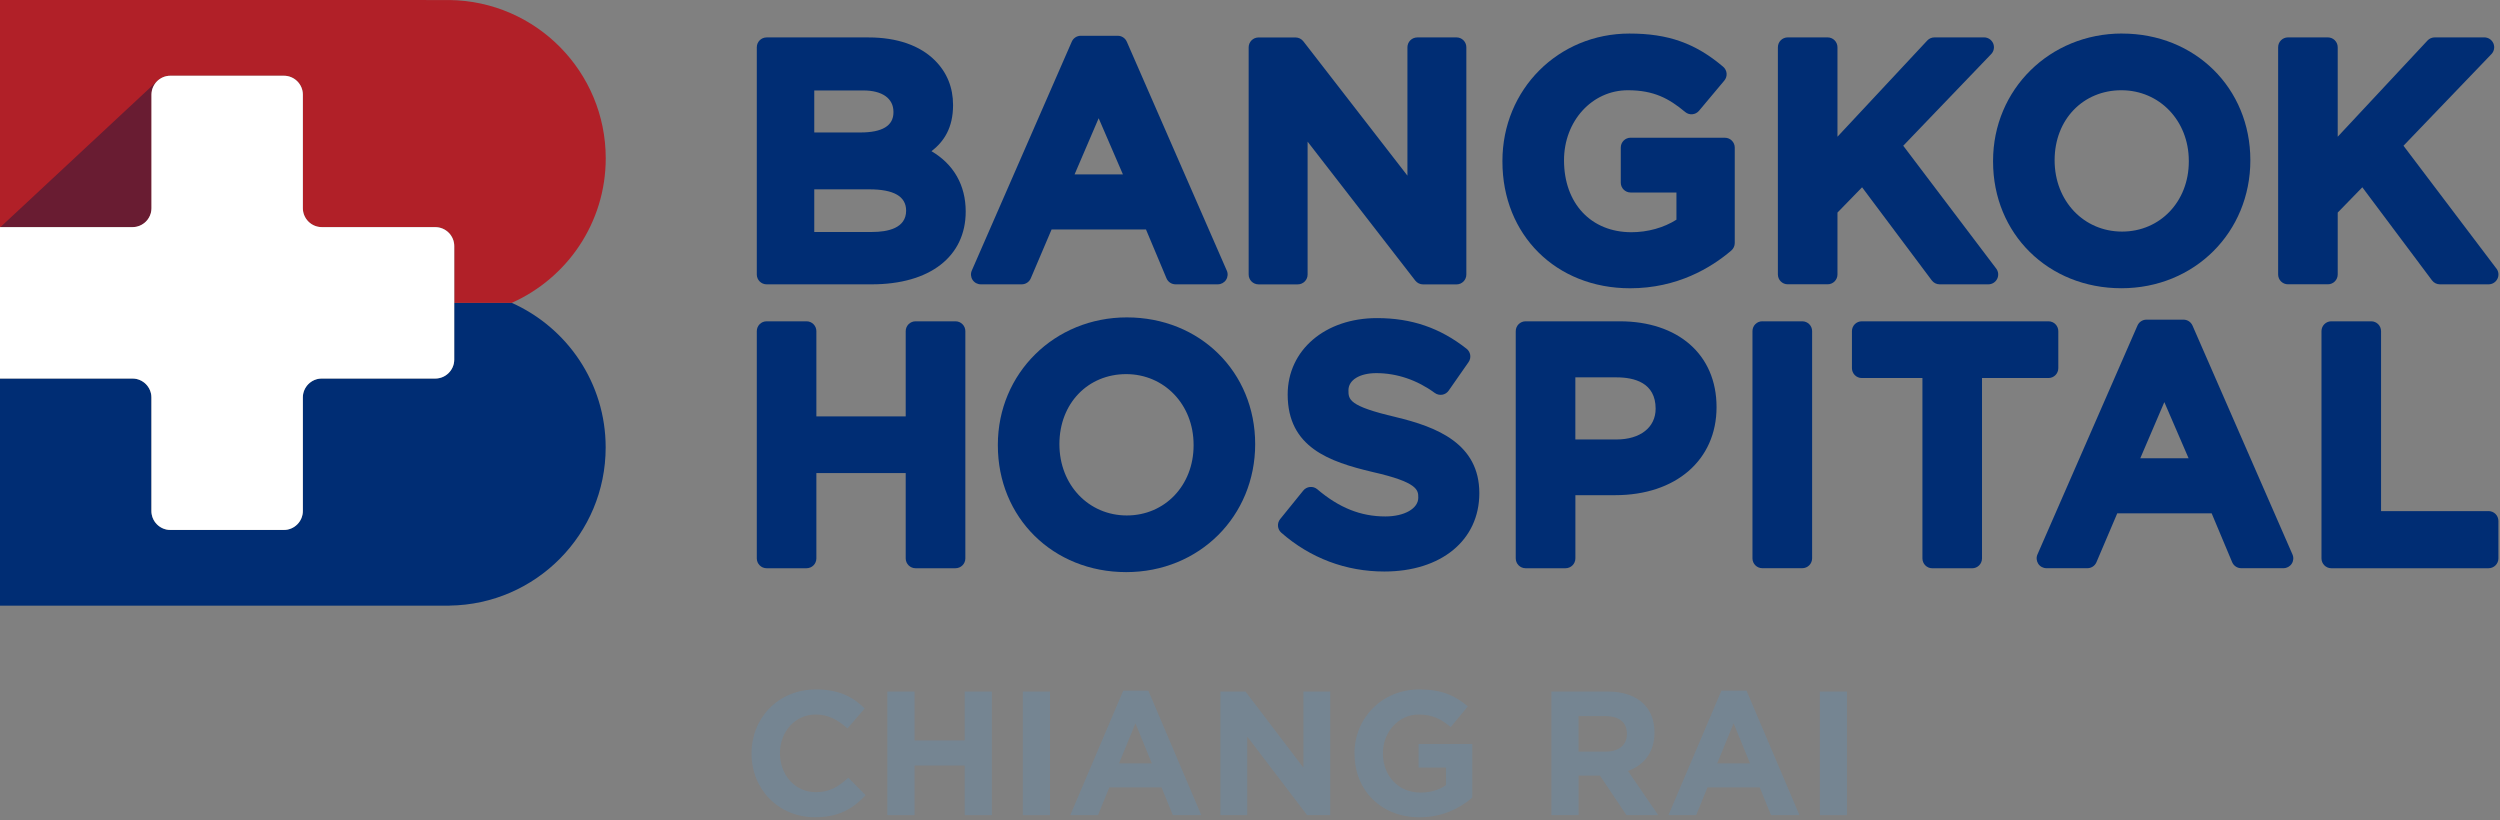 <svg width="710" height="233" viewBox="0 0 710 233" fill="none" xmlns="http://www.w3.org/2000/svg">
<rect x="0" y="0" width="710" height="233" fill="#808080" stroke="none"/>
<g clip-path="url(#clip0_2859_4775)">
<path d="M264.55 42.94C268.06 40.21 270.67 36.35 270.67 29.83C270.67 24.84 268.94 20.58 265.52 17.16C261.24 12.89 254.73 10.63 246.67 10.63H217.72C216.18 10.63 214.93 11.88 214.93 13.43V77.96C214.93 79.5 216.18 80.75 217.72 80.75H247.59C264.04 80.75 274.26 72.9 274.26 60.07C274.26 52.59 270.85 46.65 264.54 42.94H264.55ZM257.34 59.83C257.34 64.83 252.09 65.88 247.69 65.88H231.25V53.77H246.86C253.81 53.77 257.34 55.75 257.34 59.83ZM253.74 31.92C253.74 35.7 250.59 37.62 244.37 37.62H231.25V25.69H245.2C250.55 25.69 253.74 27.95 253.74 31.75V31.93V31.92Z" fill="#002D74"/>
<path d="M348.4 76.84L320.01 11.84C319.56 10.82 318.56 10.16 317.45 10.16H306.94C305.83 10.16 304.82 10.82 304.38 11.84L275.99 76.84C275.61 77.7 275.7 78.7 276.21 79.49C276.73 80.28 277.61 80.75 278.55 80.75H290.17C291.29 80.75 292.3 80.08 292.74 79.05L298.65 65.17H325.46L331.28 79.04C331.72 80.08 332.73 80.75 333.86 80.75H345.85C346.79 80.75 347.67 80.28 348.19 79.49C348.71 78.7 348.79 77.7 348.41 76.84H348.4ZM318.91 49.53H305.18L312.02 33.58L318.91 49.53Z" fill="#002D74"/>
<path d="M413.66 10.63H402.51C400.97 10.63 399.71 11.88 399.71 13.43V49.88L370.14 11.72C369.61 11.04 368.79 10.64 367.93 10.64H357.42C355.88 10.64 354.62 11.89 354.62 13.44V77.97C354.62 79.51 355.87 80.76 357.42 80.76H368.57C370.11 80.76 371.36 79.51 371.36 77.97V40.23L401.94 79.69C402.47 80.37 403.29 80.77 404.15 80.77H413.65C415.19 80.77 416.44 79.52 416.44 77.98V13.42C416.44 11.88 415.19 10.62 413.65 10.62L413.66 10.63Z" fill="#002D74"/>
<path d="M489.88 39.11H463.09C461.55 39.11 460.3 40.36 460.3 41.91V51.87C460.3 53.41 461.55 54.67 463.09 54.67H476.11V62.39C472.54 64.66 467.96 65.95 463.33 65.95C451.88 65.95 444.18 57.81 444.18 45.51C444.18 34.36 452.15 25.63 462.31 25.63C469.7 25.63 474.02 27.99 478.59 31.81C479.77 32.8 481.53 32.64 482.52 31.46L489.71 22.88C490.7 21.7 490.55 19.95 489.37 18.95C481.47 12.26 473.76 9.53 462.77 9.53C442.54 9.53 426.69 25.42 426.69 45.7V45.89C426.69 66.74 441.94 81.87 462.95 81.87C476.34 81.87 485.97 76.04 491.69 71.15C492.31 70.62 492.67 69.84 492.67 69.03V41.92C492.67 40.38 491.42 39.12 489.88 39.12V39.11Z" fill="#002D74"/>
<path d="M566.91 76.26L540.52 41.39L565.49 15.37C566.27 14.56 566.5 13.37 566.06 12.33C565.62 11.3 564.61 10.62 563.49 10.62H549.38C548.61 10.62 547.87 10.94 547.35 11.5L521.84 38.83V13.42C521.84 11.88 520.59 10.62 519.05 10.62H507.71C506.17 10.62 504.92 11.87 504.92 13.42V77.95C504.92 79.49 506.17 80.74 507.71 80.74H519.05C520.59 80.74 521.84 79.49 521.84 77.95V60.37L528.83 53.19L548.63 79.64C549.16 80.34 549.98 80.75 550.86 80.75H564.69C565.75 80.75 566.72 80.15 567.2 79.19C567.67 78.24 567.56 77.1 566.91 76.25V76.26Z" fill="#002D74"/>
<path d="M602.66 9.52C582.12 9.52 566.03 25.41 566.03 45.69V45.88C566.03 66.39 581.7 81.86 602.47 81.86C623.24 81.86 639.1 65.97 639.1 45.51C639.1 25.05 623.43 9.53 602.65 9.53L602.66 9.52ZM621.62 45.69V45.88C621.62 57.22 613.47 65.77 602.66 65.77C591.85 65.77 583.51 57.14 583.51 45.51C583.51 33.88 591.66 25.63 602.47 25.63C613.28 25.63 621.62 34.26 621.62 45.7V45.69Z" fill="#002D74"/>
<path d="M708.97 76.26L682.59 41.39L707.56 15.37C708.34 14.56 708.57 13.37 708.13 12.33C707.69 11.3 706.68 10.62 705.56 10.62H691.45C690.68 10.62 689.94 10.94 689.42 11.5L663.91 38.83V13.42C663.91 11.88 662.66 10.62 661.12 10.62H649.78C648.24 10.62 646.99 11.87 646.99 13.42V77.95C646.99 79.49 648.24 80.74 649.78 80.74H661.12C662.66 80.74 663.91 79.49 663.91 77.95V60.37L670.9 53.19L690.7 79.64C691.23 80.34 692.05 80.75 692.93 80.75H706.76C707.82 80.75 708.79 80.15 709.27 79.19C709.74 78.24 709.63 77.1 708.98 76.25L708.97 76.26Z" fill="#002D74"/>
<path d="M271.36 91.25H260.02C258.48 91.25 257.22 92.5 257.22 94.05V118.25H231.85V94.05C231.85 92.51 230.6 91.25 229.06 91.25H217.72C216.18 91.25 214.93 92.5 214.93 94.05V158.58C214.93 160.12 216.18 161.38 217.72 161.38H229.06C230.6 161.38 231.85 160.13 231.85 158.58V134.35H257.22V158.58C257.22 160.12 258.47 161.38 260.02 161.38H271.36C272.9 161.38 274.16 160.13 274.16 158.58V94.05C274.16 92.51 272.91 91.25 271.36 91.25Z" fill="#002D74"/>
<path d="M320.02 90.14C299.48 90.14 283.39 106.03 283.39 126.31V126.5C283.39 147.01 299.06 162.48 319.84 162.48C340.62 162.48 356.47 146.59 356.47 126.13C356.47 105.67 340.8 90.14 320.02 90.14ZM338.98 126.31V126.5C338.98 137.84 330.83 146.39 320.02 146.39C309.21 146.39 300.87 137.76 300.87 126.14C300.87 114.52 309.02 106.25 319.83 106.25C330.64 106.25 338.98 114.88 338.98 126.32V126.31Z" fill="#002D74"/>
<path d="M396.35 118.43C382.96 115.32 382.96 113.42 382.96 110.83C382.96 107.93 386.14 105.97 390.87 105.97C396.71 105.97 402.46 107.92 407.48 111.6C408.09 112.04 408.85 112.22 409.59 112.1C410.33 111.98 410.99 111.56 411.42 110.94L417.07 102.84C417.92 101.63 417.67 99.96 416.51 99.05C408.97 93.11 400.88 90.34 391.06 90.34C376.37 90.34 365.7 99.39 365.7 112.04C365.7 127.07 377.57 131.14 389.75 134.03C402.79 136.98 402.79 139.21 402.79 141.35C402.79 144.43 398.85 146.67 393.43 146.67C386.45 146.67 380.31 144.22 374.11 138.95C373.54 138.46 372.78 138.23 372.04 138.3C371.29 138.37 370.6 138.74 370.13 139.32L363.56 147.43C362.62 148.6 362.76 150.3 363.89 151.29C372.12 158.5 382.23 162.31 393.15 162.31C409.29 162.31 420.13 153.44 420.13 140.06C420.13 126.01 408.12 121.25 396.35 118.44V118.43Z" fill="#002D74"/>
<path d="M460 91.25H433.27C431.73 91.25 430.47 92.5 430.47 94.05V158.58C430.47 160.12 431.72 161.38 433.27 161.38H444.61C446.15 161.38 447.41 160.13 447.41 158.58V140.63H458.72C475.93 140.63 487.5 130.65 487.5 115.62C487.5 100.59 476.45 91.25 460.01 91.25H460ZM470.2 116.08C470.2 121.38 465.83 124.81 459.08 124.81H447.4V107.17H459.08C464.15 107.17 470.2 108.68 470.2 116.08Z" fill="#002D74"/>
<path d="M500.51 91.25H511.85C513.39 91.25 514.64 92.5 514.64 94.04V158.57C514.64 160.11 513.39 161.37 511.84 161.37H500.5C498.96 161.37 497.7 160.12 497.7 158.57V94.04C497.7 92.5 498.95 91.24 500.5 91.24L500.51 91.25Z" fill="#002D74"/>
<path d="M581.78 91.25H528.74C527.2 91.25 525.95 92.5 525.95 94.05V104.56C525.95 106.1 527.2 107.36 528.74 107.36H545.97V158.59C545.97 160.13 547.22 161.39 548.76 161.39H560.1C561.64 161.39 562.89 160.14 562.89 158.59V107.36H581.77C583.31 107.36 584.56 106.11 584.56 104.56V94.05C584.56 92.51 583.31 91.25 581.77 91.25H581.78Z" fill="#002D74"/>
<path d="M651.06 157.46L622.67 92.46C622.22 91.44 621.22 90.78 620.11 90.78H609.6C608.49 90.78 607.48 91.44 607.04 92.46L578.64 157.46C578.26 158.32 578.35 159.32 578.86 160.11C579.38 160.9 580.26 161.37 581.2 161.37H592.82C593.94 161.37 594.95 160.7 595.39 159.67L601.3 145.79H628.11L633.93 159.66C634.37 160.7 635.38 161.37 636.51 161.37H648.5C649.44 161.37 650.32 160.9 650.84 160.11C651.36 159.32 651.44 158.33 651.06 157.46ZM621.57 130.15H607.84L614.67 114.2L621.56 130.15H621.57Z" fill="#002D74"/>
<path d="M706.75 145.16H676.22V94.05C676.22 92.51 674.97 91.25 673.43 91.25H662.09C660.55 91.25 659.3 92.5 659.3 94.05V158.58C659.3 160.12 660.55 161.38 662.09 161.38H706.75C708.29 161.38 709.55 160.13 709.55 158.58V147.95C709.55 146.41 708.3 145.15 706.75 145.15V145.16Z" fill="#002D74"/>
<path d="M213.44 214.05V213.95C213.44 203.97 220.96 195.8 231.74 195.8C238.36 195.8 242.32 198 245.58 201.21L240.67 206.88C237.96 204.42 235.21 202.92 231.69 202.92C225.78 202.92 221.51 207.83 221.51 213.85V213.95C221.51 219.97 225.67 224.98 231.69 224.98C235.7 224.98 238.16 223.37 240.92 220.87L245.83 225.83C242.22 229.69 238.21 232.1 231.44 232.1C221.11 232.1 213.44 224.13 213.44 214.05Z" fill="#758592"/>
<path d="M252.01 196.4H259.73V210.29H273.97V196.4H281.69V231.5H273.97V217.41H259.73V231.5H252.01V196.4Z" fill="#758592"/>
<path d="M290.48 196.4H298.2V231.5H290.48V196.4Z" fill="#758592"/>
<path d="M319.01 196.15H326.13L341.17 231.5H333.09L329.88 223.63H315.04L311.83 231.5H303.96L319 196.15H319.01ZM327.13 216.81L322.47 205.43L317.8 216.81H327.13Z" fill="#758592"/>
<path d="M346.6 196.4H353.72L370.17 218.01V196.4H377.79V231.5H371.22L354.22 209.19V231.5H346.6V196.4Z" fill="#758592"/>
<path d="M384.67 214.05V213.95C384.67 203.97 392.44 195.8 403.07 195.8C409.39 195.8 413.2 197.5 416.86 200.62L412 206.49C409.29 204.23 406.89 202.93 402.83 202.93C397.22 202.93 392.75 207.9 392.75 213.86V213.96C392.75 220.38 397.16 225.09 403.38 225.09C406.19 225.09 408.7 224.39 410.65 222.98V217.97H402.88V211.3H418.13V226.54C414.52 229.6 409.55 232.11 403.14 232.11C392.21 232.11 384.69 224.44 384.69 214.06L384.67 214.05Z" fill="#758592"/>
<path d="M440.59 196.4H456.63C461.09 196.4 464.55 197.65 466.86 199.96C468.82 201.92 469.87 204.67 469.87 207.98V208.08C469.87 213.75 466.81 217.31 462.35 218.96L470.93 231.5H461.91L454.39 220.27H448.32V231.5H440.6V196.4H440.59ZM456.13 213.45C459.89 213.45 462.05 211.44 462.05 208.49V208.39C462.05 205.08 459.74 203.38 455.98 203.38H448.31V213.46H456.13V213.45Z" fill="#758592"/>
<path d="M488.89 196.15H496.01L511.05 231.5H502.97L499.76 223.63H484.92L481.71 231.5H473.84L488.88 196.15H488.89ZM497.01 216.81L492.35 205.43L487.68 216.81H497.01Z" fill="#758592"/>
<path d="M516.83 196.4H524.55V231.5H516.83V196.4Z" fill="#758592"/>
<path d="M145.31 86H129V102.13C129 105.09 126.58 107.51 123.62 107.51H91.37C88.41 107.51 85.99 109.93 85.99 112.88V145.13C85.99 148.09 83.57 150.51 80.61 150.51H48.36C45.4 150.51 42.98 148.09 42.98 145.13V112.88C42.98 109.92 40.56 107.51 37.6 107.51H0V172.01H127.66V171.99C152.2 171.67 172.01 151.69 172.01 127.07C172.01 108.75 161.04 93 145.31 86Z" fill="#002D74"/>
<path d="M127.66 0.01L0 0V64.5H37.63C40.59 64.5 43.01 62.08 43.01 59.13V26.88C43.01 23.93 45.43 21.51 48.39 21.51H80.64C83.6 21.51 86.02 23.93 86.02 26.88V59.13C86.02 62.09 88.44 64.5 91.4 64.5H123.65C126.61 64.5 129.03 66.92 129.03 69.88V86.01H145.33C161.06 79.01 172.03 63.26 172.03 44.94C172.01 20.32 152.21 0.33 127.66 0.01Z" fill="#B12028"/>
<path d="M37.63 64.5C40.59 64.5 43.01 62.08 43.01 59.13V26.88C43.01 25.35 43.66 23.98 44.69 23V22.98L0.12 64.5H37.62H37.63Z" fill="#691C32"/>
<path d="M123.63 64.5H91.38C88.42 64.5 86.01 62.08 86.01 59.13V26.88C86.01 23.92 83.59 21.51 80.63 21.51H48.38C45.42 21.51 43.01 23.93 43.01 26.88V59.13C43.01 62.09 40.59 64.5 37.63 64.5H0V107.5H37.63C40.59 107.5 43.01 109.92 43.01 112.87V145.12C43.01 148.08 45.43 150.5 48.38 150.5H80.63C83.59 150.5 86.01 148.08 86.01 145.12V112.87C86.01 109.91 88.43 107.5 91.38 107.5H123.63C126.59 107.5 129 105.08 129 102.13V69.88C129 66.92 126.58 64.51 123.63 64.51V64.5Z" fill="white"/>
</g>
<defs>
<clipPath id="clip0_2859_4775">
<rect width="709.54" height="232.1" fill="white"/>
</clipPath>
</defs>
</svg>
